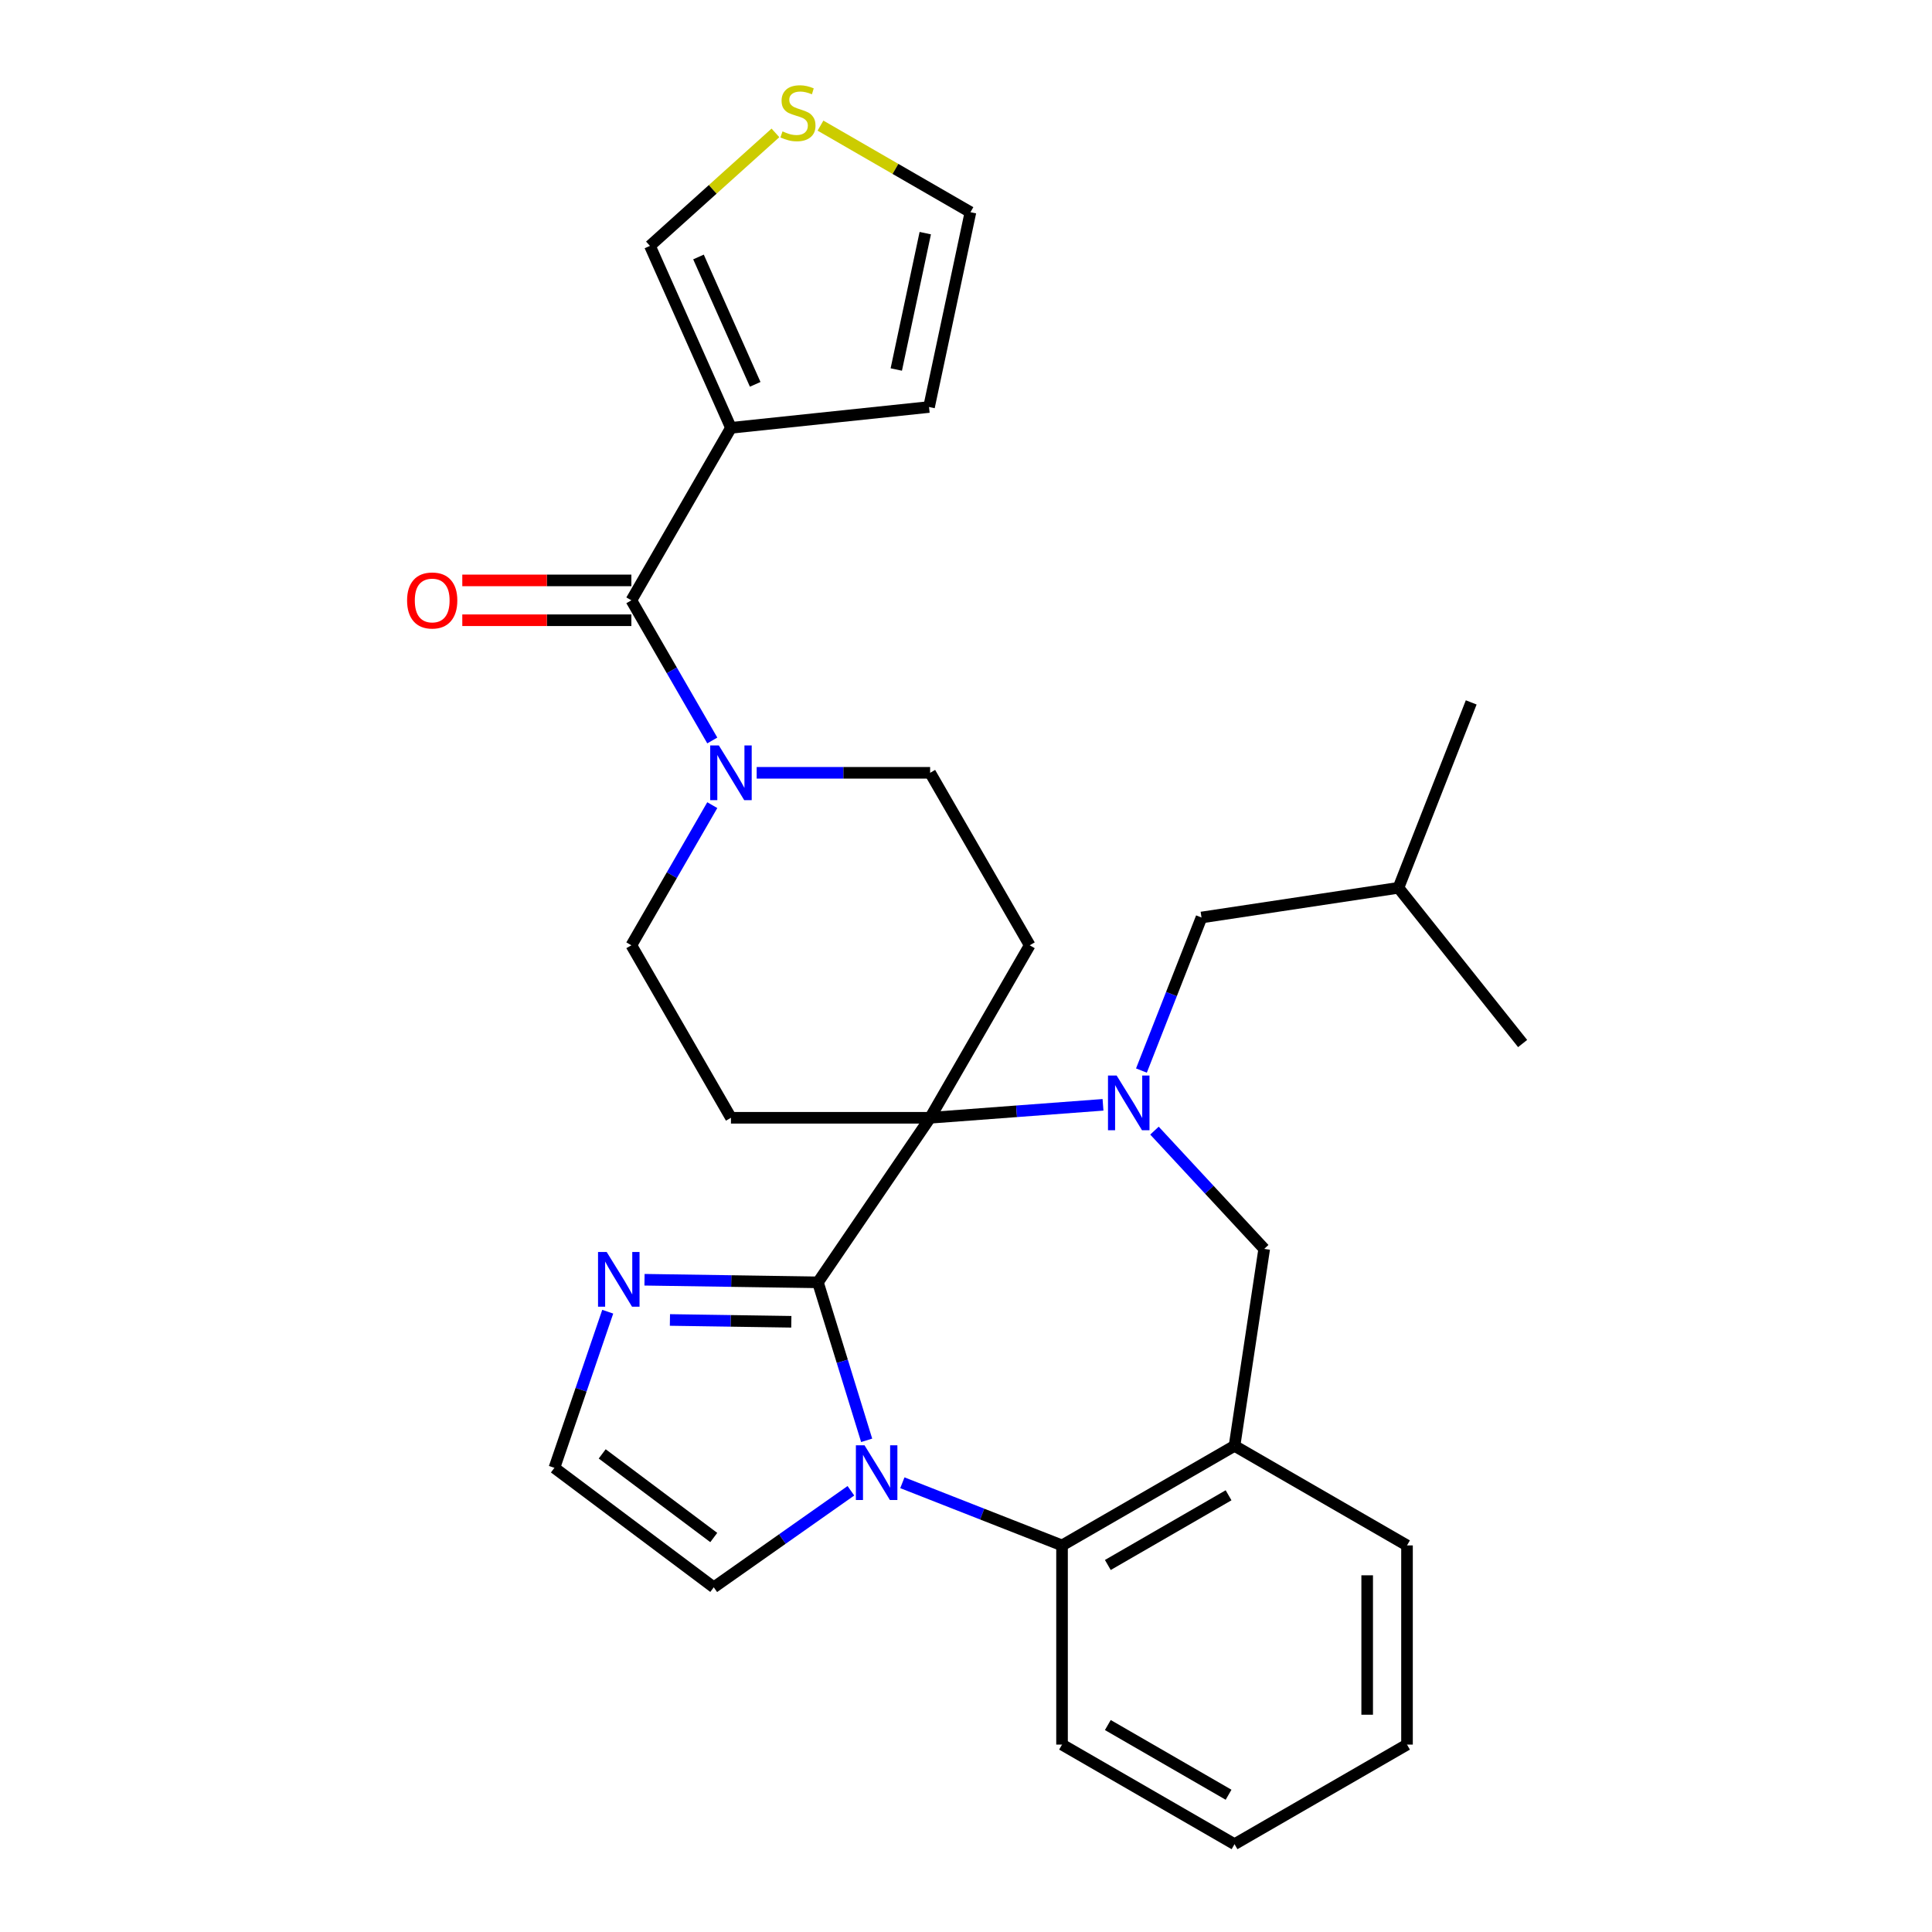 <?xml version='1.0' encoding='iso-8859-1'?>
<svg version='1.1' baseProfile='full'
              xmlns='http://www.w3.org/2000/svg'
                      xmlns:rdkit='http://www.rdkit.org/xml'
                      xmlns:xlink='http://www.w3.org/1999/xlink'
                  xml:space='preserve'
width='1000px' height='1000px' viewBox='0 0 1000 1000'>
<!-- END OF HEADER -->
<rect style='opacity:1.0;fill:#FFFFFF;stroke:none' width='1000' height='1000' x='0' y='0'> </rect>
<path class='bond-0' d='M 423.358,663.738 L 481.431,578.561' style='fill:none;fill-rule:evenodd;stroke:#000000;stroke-width:6px;stroke-linecap:butt;stroke-linejoin:miter;stroke-opacity:1' />
<path class='bond-1' d='M 423.358,663.738 L 435.97,704.624' style='fill:none;fill-rule:evenodd;stroke:#000000;stroke-width:6px;stroke-linecap:butt;stroke-linejoin:miter;stroke-opacity:1' />
<path class='bond-1' d='M 435.97,704.624 L 448.582,745.51' style='fill:none;fill-rule:evenodd;stroke:#0000FF;stroke-width:6px;stroke-linecap:butt;stroke-linejoin:miter;stroke-opacity:1' />
<path class='bond-7' d='M 423.358,663.738 L 378.478,663.066' style='fill:none;fill-rule:evenodd;stroke:#000000;stroke-width:6px;stroke-linecap:butt;stroke-linejoin:miter;stroke-opacity:1' />
<path class='bond-7' d='M 378.478,663.066 L 333.597,662.395' style='fill:none;fill-rule:evenodd;stroke:#0000FF;stroke-width:6px;stroke-linecap:butt;stroke-linejoin:miter;stroke-opacity:1' />
<path class='bond-7' d='M 409.586,684.152 L 378.169,683.682' style='fill:none;fill-rule:evenodd;stroke:#000000;stroke-width:6px;stroke-linecap:butt;stroke-linejoin:miter;stroke-opacity:1' />
<path class='bond-7' d='M 378.169,683.682 L 346.753,683.212' style='fill:none;fill-rule:evenodd;stroke:#0000FF;stroke-width:6px;stroke-linecap:butt;stroke-linejoin:miter;stroke-opacity:1' />
<path class='bond-2' d='M 481.431,578.561 L 526.173,575.208' style='fill:none;fill-rule:evenodd;stroke:#000000;stroke-width:6px;stroke-linecap:butt;stroke-linejoin:miter;stroke-opacity:1' />
<path class='bond-2' d='M 526.173,575.208 L 570.915,571.855' style='fill:none;fill-rule:evenodd;stroke:#0000FF;stroke-width:6px;stroke-linecap:butt;stroke-linejoin:miter;stroke-opacity:1' />
<path class='bond-10' d='M 481.431,578.561 L 532.976,489.282' style='fill:none;fill-rule:evenodd;stroke:#000000;stroke-width:6px;stroke-linecap:butt;stroke-linejoin:miter;stroke-opacity:1' />
<path class='bond-11' d='M 481.431,578.561 L 378.341,578.561' style='fill:none;fill-rule:evenodd;stroke:#000000;stroke-width:6px;stroke-linecap:butt;stroke-linejoin:miter;stroke-opacity:1' />
<path class='bond-5' d='M 467.062,767.474 L 508.385,783.692' style='fill:none;fill-rule:evenodd;stroke:#0000FF;stroke-width:6px;stroke-linecap:butt;stroke-linejoin:miter;stroke-opacity:1' />
<path class='bond-5' d='M 508.385,783.692 L 549.708,799.91' style='fill:none;fill-rule:evenodd;stroke:#000000;stroke-width:6px;stroke-linecap:butt;stroke-linejoin:miter;stroke-opacity:1' />
<path class='bond-12' d='M 440.427,771.622 L 404.937,796.605' style='fill:none;fill-rule:evenodd;stroke:#0000FF;stroke-width:6px;stroke-linecap:butt;stroke-linejoin:miter;stroke-opacity:1' />
<path class='bond-12' d='M 404.937,796.605 L 369.446,821.588' style='fill:none;fill-rule:evenodd;stroke:#000000;stroke-width:6px;stroke-linecap:butt;stroke-linejoin:miter;stroke-opacity:1' />
<path class='bond-9' d='M 597.55,585.209 L 625.951,615.818' style='fill:none;fill-rule:evenodd;stroke:#0000FF;stroke-width:6px;stroke-linecap:butt;stroke-linejoin:miter;stroke-opacity:1' />
<path class='bond-9' d='M 625.951,615.818 L 654.352,646.427' style='fill:none;fill-rule:evenodd;stroke:#000000;stroke-width:6px;stroke-linecap:butt;stroke-linejoin:miter;stroke-opacity:1' />
<path class='bond-15' d='M 590.802,554.119 L 606.349,514.506' style='fill:none;fill-rule:evenodd;stroke:#0000FF;stroke-width:6px;stroke-linecap:butt;stroke-linejoin:miter;stroke-opacity:1' />
<path class='bond-15' d='M 606.349,514.506 L 621.896,474.893' style='fill:none;fill-rule:evenodd;stroke:#000000;stroke-width:6px;stroke-linecap:butt;stroke-linejoin:miter;stroke-opacity:1' />
<path class='bond-3' d='M 326.796,310.725 L 347.737,346.996' style='fill:none;fill-rule:evenodd;stroke:#000000;stroke-width:6px;stroke-linecap:butt;stroke-linejoin:miter;stroke-opacity:1' />
<path class='bond-3' d='M 347.737,346.996 L 368.678,383.266' style='fill:none;fill-rule:evenodd;stroke:#0000FF;stroke-width:6px;stroke-linecap:butt;stroke-linejoin:miter;stroke-opacity:1' />
<path class='bond-4' d='M 326.796,310.725 L 378.341,221.446' style='fill:none;fill-rule:evenodd;stroke:#000000;stroke-width:6px;stroke-linecap:butt;stroke-linejoin:miter;stroke-opacity:1' />
<path class='bond-20' d='M 326.796,300.416 L 283.04,300.416' style='fill:none;fill-rule:evenodd;stroke:#000000;stroke-width:6px;stroke-linecap:butt;stroke-linejoin:miter;stroke-opacity:1' />
<path class='bond-20' d='M 283.04,300.416 L 239.283,300.416' style='fill:none;fill-rule:evenodd;stroke:#FF0000;stroke-width:6px;stroke-linecap:butt;stroke-linejoin:miter;stroke-opacity:1' />
<path class='bond-20' d='M 326.796,321.034 L 283.04,321.034' style='fill:none;fill-rule:evenodd;stroke:#000000;stroke-width:6px;stroke-linecap:butt;stroke-linejoin:miter;stroke-opacity:1' />
<path class='bond-20' d='M 283.04,321.034 L 239.283,321.034' style='fill:none;fill-rule:evenodd;stroke:#FF0000;stroke-width:6px;stroke-linecap:butt;stroke-linejoin:miter;stroke-opacity:1' />
<path class='bond-16' d='M 378.341,221.446 L 336.411,127.269' style='fill:none;fill-rule:evenodd;stroke:#000000;stroke-width:6px;stroke-linecap:butt;stroke-linejoin:miter;stroke-opacity:1' />
<path class='bond-16' d='M 390.887,198.934 L 361.536,133.01' style='fill:none;fill-rule:evenodd;stroke:#000000;stroke-width:6px;stroke-linecap:butt;stroke-linejoin:miter;stroke-opacity:1' />
<path class='bond-19' d='M 378.341,221.446 L 480.866,210.671' style='fill:none;fill-rule:evenodd;stroke:#000000;stroke-width:6px;stroke-linecap:butt;stroke-linejoin:miter;stroke-opacity:1' />
<path class='bond-8' d='M 549.708,799.91 L 638.987,748.366' style='fill:none;fill-rule:evenodd;stroke:#000000;stroke-width:6px;stroke-linecap:butt;stroke-linejoin:miter;stroke-opacity:1' />
<path class='bond-8' d='M 573.409,810.034 L 635.904,773.953' style='fill:none;fill-rule:evenodd;stroke:#000000;stroke-width:6px;stroke-linecap:butt;stroke-linejoin:miter;stroke-opacity:1' />
<path class='bond-23' d='M 549.708,799.91 L 549.708,903' style='fill:none;fill-rule:evenodd;stroke:#000000;stroke-width:6px;stroke-linecap:butt;stroke-linejoin:miter;stroke-opacity:1' />
<path class='bond-6' d='M 368.678,416.741 L 347.737,453.011' style='fill:none;fill-rule:evenodd;stroke:#0000FF;stroke-width:6px;stroke-linecap:butt;stroke-linejoin:miter;stroke-opacity:1' />
<path class='bond-6' d='M 347.737,453.011 L 326.796,489.282' style='fill:none;fill-rule:evenodd;stroke:#000000;stroke-width:6px;stroke-linecap:butt;stroke-linejoin:miter;stroke-opacity:1' />
<path class='bond-30' d='M 391.658,400.004 L 436.545,400.004' style='fill:none;fill-rule:evenodd;stroke:#0000FF;stroke-width:6px;stroke-linecap:butt;stroke-linejoin:miter;stroke-opacity:1' />
<path class='bond-30' d='M 436.545,400.004 L 481.431,400.004' style='fill:none;fill-rule:evenodd;stroke:#000000;stroke-width:6px;stroke-linecap:butt;stroke-linejoin:miter;stroke-opacity:1' />
<path class='bond-13' d='M 314.563,678.933 L 300.762,719.342' style='fill:none;fill-rule:evenodd;stroke:#0000FF;stroke-width:6px;stroke-linecap:butt;stroke-linejoin:miter;stroke-opacity:1' />
<path class='bond-13' d='M 300.762,719.342 L 286.96,759.752' style='fill:none;fill-rule:evenodd;stroke:#000000;stroke-width:6px;stroke-linecap:butt;stroke-linejoin:miter;stroke-opacity:1' />
<path class='bond-22' d='M 638.987,748.366 L 728.265,799.91' style='fill:none;fill-rule:evenodd;stroke:#000000;stroke-width:6px;stroke-linecap:butt;stroke-linejoin:miter;stroke-opacity:1' />
<path class='bond-31' d='M 638.987,748.366 L 654.352,646.427' style='fill:none;fill-rule:evenodd;stroke:#000000;stroke-width:6px;stroke-linecap:butt;stroke-linejoin:miter;stroke-opacity:1' />
<path class='bond-17' d='M 532.976,489.282 L 481.431,400.004' style='fill:none;fill-rule:evenodd;stroke:#000000;stroke-width:6px;stroke-linecap:butt;stroke-linejoin:miter;stroke-opacity:1' />
<path class='bond-18' d='M 378.341,578.561 L 326.796,489.282' style='fill:none;fill-rule:evenodd;stroke:#000000;stroke-width:6px;stroke-linecap:butt;stroke-linejoin:miter;stroke-opacity:1' />
<path class='bond-29' d='M 369.446,821.588 L 286.96,759.752' style='fill:none;fill-rule:evenodd;stroke:#000000;stroke-width:6px;stroke-linecap:butt;stroke-linejoin:miter;stroke-opacity:1' />
<path class='bond-29' d='M 369.44,795.815 L 311.7,752.53' style='fill:none;fill-rule:evenodd;stroke:#000000;stroke-width:6px;stroke-linecap:butt;stroke-linejoin:miter;stroke-opacity:1' />
<path class='bond-14' d='M 401.364,68.785 L 368.887,98.027' style='fill:none;fill-rule:evenodd;stroke:#CCCC00;stroke-width:6px;stroke-linecap:butt;stroke-linejoin:miter;stroke-opacity:1' />
<path class='bond-14' d='M 368.887,98.027 L 336.411,127.269' style='fill:none;fill-rule:evenodd;stroke:#000000;stroke-width:6px;stroke-linecap:butt;stroke-linejoin:miter;stroke-opacity:1' />
<path class='bond-33' d='M 424.679,65.019 L 463.489,87.426' style='fill:none;fill-rule:evenodd;stroke:#CCCC00;stroke-width:6px;stroke-linecap:butt;stroke-linejoin:miter;stroke-opacity:1' />
<path class='bond-33' d='M 463.489,87.426 L 502.3,109.833' style='fill:none;fill-rule:evenodd;stroke:#000000;stroke-width:6px;stroke-linecap:butt;stroke-linejoin:miter;stroke-opacity:1' />
<path class='bond-24' d='M 621.896,474.893 L 723.834,459.528' style='fill:none;fill-rule:evenodd;stroke:#000000;stroke-width:6px;stroke-linecap:butt;stroke-linejoin:miter;stroke-opacity:1' />
<path class='bond-21' d='M 480.866,210.671 L 502.3,109.833' style='fill:none;fill-rule:evenodd;stroke:#000000;stroke-width:6px;stroke-linecap:butt;stroke-linejoin:miter;stroke-opacity:1' />
<path class='bond-21' d='M 463.914,191.258 L 478.917,120.672' style='fill:none;fill-rule:evenodd;stroke:#000000;stroke-width:6px;stroke-linecap:butt;stroke-linejoin:miter;stroke-opacity:1' />
<path class='bond-32' d='M 728.265,799.91 L 728.265,903' style='fill:none;fill-rule:evenodd;stroke:#000000;stroke-width:6px;stroke-linecap:butt;stroke-linejoin:miter;stroke-opacity:1' />
<path class='bond-32' d='M 707.647,815.374 L 707.647,887.537' style='fill:none;fill-rule:evenodd;stroke:#000000;stroke-width:6px;stroke-linecap:butt;stroke-linejoin:miter;stroke-opacity:1' />
<path class='bond-28' d='M 549.708,903 L 638.987,954.545' style='fill:none;fill-rule:evenodd;stroke:#000000;stroke-width:6px;stroke-linecap:butt;stroke-linejoin:miter;stroke-opacity:1' />
<path class='bond-28' d='M 573.409,892.877 L 635.904,928.958' style='fill:none;fill-rule:evenodd;stroke:#000000;stroke-width:6px;stroke-linecap:butt;stroke-linejoin:miter;stroke-opacity:1' />
<path class='bond-25' d='M 723.834,459.528 L 761.497,363.564' style='fill:none;fill-rule:evenodd;stroke:#000000;stroke-width:6px;stroke-linecap:butt;stroke-linejoin:miter;stroke-opacity:1' />
<path class='bond-26' d='M 723.834,459.528 L 788.11,540.127' style='fill:none;fill-rule:evenodd;stroke:#000000;stroke-width:6px;stroke-linecap:butt;stroke-linejoin:miter;stroke-opacity:1' />
<path class='bond-27' d='M 728.265,903 L 638.987,954.545' style='fill:none;fill-rule:evenodd;stroke:#000000;stroke-width:6px;stroke-linecap:butt;stroke-linejoin:miter;stroke-opacity:1' />
<path  class='atom-2' d='M 447.485 748.087
L 456.765 763.087
Q 457.685 764.567, 459.165 767.247
Q 460.645 769.927, 460.725 770.087
L 460.725 748.087
L 464.485 748.087
L 464.485 776.407
L 460.605 776.407
L 450.645 760.007
Q 449.485 758.087, 448.245 755.887
Q 447.045 753.687, 446.685 753.007
L 446.685 776.407
L 443.005 776.407
L 443.005 748.087
L 447.485 748.087
' fill='#0000FF'/>
<path  class='atom-3' d='M 577.973 556.697
L 587.253 571.697
Q 588.173 573.177, 589.653 575.857
Q 591.133 578.537, 591.213 578.697
L 591.213 556.697
L 594.973 556.697
L 594.973 585.017
L 591.093 585.017
L 581.133 568.617
Q 579.973 566.697, 578.733 564.497
Q 577.533 562.297, 577.173 561.617
L 577.173 585.017
L 573.493 585.017
L 573.493 556.697
L 577.973 556.697
' fill='#0000FF'/>
<path  class='atom-7' d='M 372.081 385.844
L 381.361 400.844
Q 382.281 402.324, 383.761 405.004
Q 385.241 407.684, 385.321 407.844
L 385.321 385.844
L 389.081 385.844
L 389.081 414.164
L 385.201 414.164
L 375.241 397.764
Q 374.081 395.844, 372.841 393.644
Q 371.641 391.444, 371.281 390.764
L 371.281 414.164
L 367.601 414.164
L 367.601 385.844
L 372.081 385.844
' fill='#0000FF'/>
<path  class='atom-8' d='M 314.02 648.035
L 323.3 663.035
Q 324.22 664.515, 325.7 667.195
Q 327.18 669.875, 327.26 670.035
L 327.26 648.035
L 331.02 648.035
L 331.02 676.355
L 327.14 676.355
L 317.18 659.955
Q 316.02 658.035, 314.78 655.835
Q 313.58 653.635, 313.22 652.955
L 313.22 676.355
L 309.54 676.355
L 309.54 648.035
L 314.02 648.035
' fill='#0000FF'/>
<path  class='atom-15' d='M 405.021 68.008
Q 405.341 68.128, 406.661 68.688
Q 407.981 69.248, 409.421 69.608
Q 410.901 69.928, 412.341 69.928
Q 415.021 69.928, 416.581 68.648
Q 418.141 67.328, 418.141 65.048
Q 418.141 63.488, 417.341 62.528
Q 416.581 61.568, 415.381 61.048
Q 414.181 60.528, 412.181 59.928
Q 409.661 59.168, 408.141 58.448
Q 406.661 57.728, 405.581 56.208
Q 404.541 54.688, 404.541 52.128
Q 404.541 48.568, 406.941 46.368
Q 409.381 44.168, 414.181 44.168
Q 417.461 44.168, 421.181 45.728
L 420.261 48.808
Q 416.861 47.408, 414.301 47.408
Q 411.541 47.408, 410.021 48.568
Q 408.501 49.688, 408.541 51.648
Q 408.541 53.168, 409.301 54.088
Q 410.101 55.008, 411.221 55.528
Q 412.381 56.048, 414.301 56.648
Q 416.861 57.448, 418.381 58.248
Q 419.901 59.048, 420.981 60.688
Q 422.101 62.288, 422.101 65.048
Q 422.101 68.968, 419.461 71.088
Q 416.861 73.168, 412.501 73.168
Q 409.981 73.168, 408.061 72.608
Q 406.181 72.088, 403.941 71.168
L 405.021 68.008
' fill='#CCCC00'/>
<path  class='atom-21' d='M 210.706 310.805
Q 210.706 304.005, 214.066 300.205
Q 217.426 296.405, 223.706 296.405
Q 229.986 296.405, 233.346 300.205
Q 236.706 304.005, 236.706 310.805
Q 236.706 317.685, 233.306 321.605
Q 229.906 325.485, 223.706 325.485
Q 217.466 325.485, 214.066 321.605
Q 210.706 317.725, 210.706 310.805
M 223.706 322.285
Q 228.026 322.285, 230.346 319.405
Q 232.706 316.485, 232.706 310.805
Q 232.706 305.245, 230.346 302.445
Q 228.026 299.605, 223.706 299.605
Q 219.386 299.605, 217.026 302.405
Q 214.706 305.205, 214.706 310.805
Q 214.706 316.525, 217.026 319.405
Q 219.386 322.285, 223.706 322.285
' fill='#FF0000'/>
</svg>
